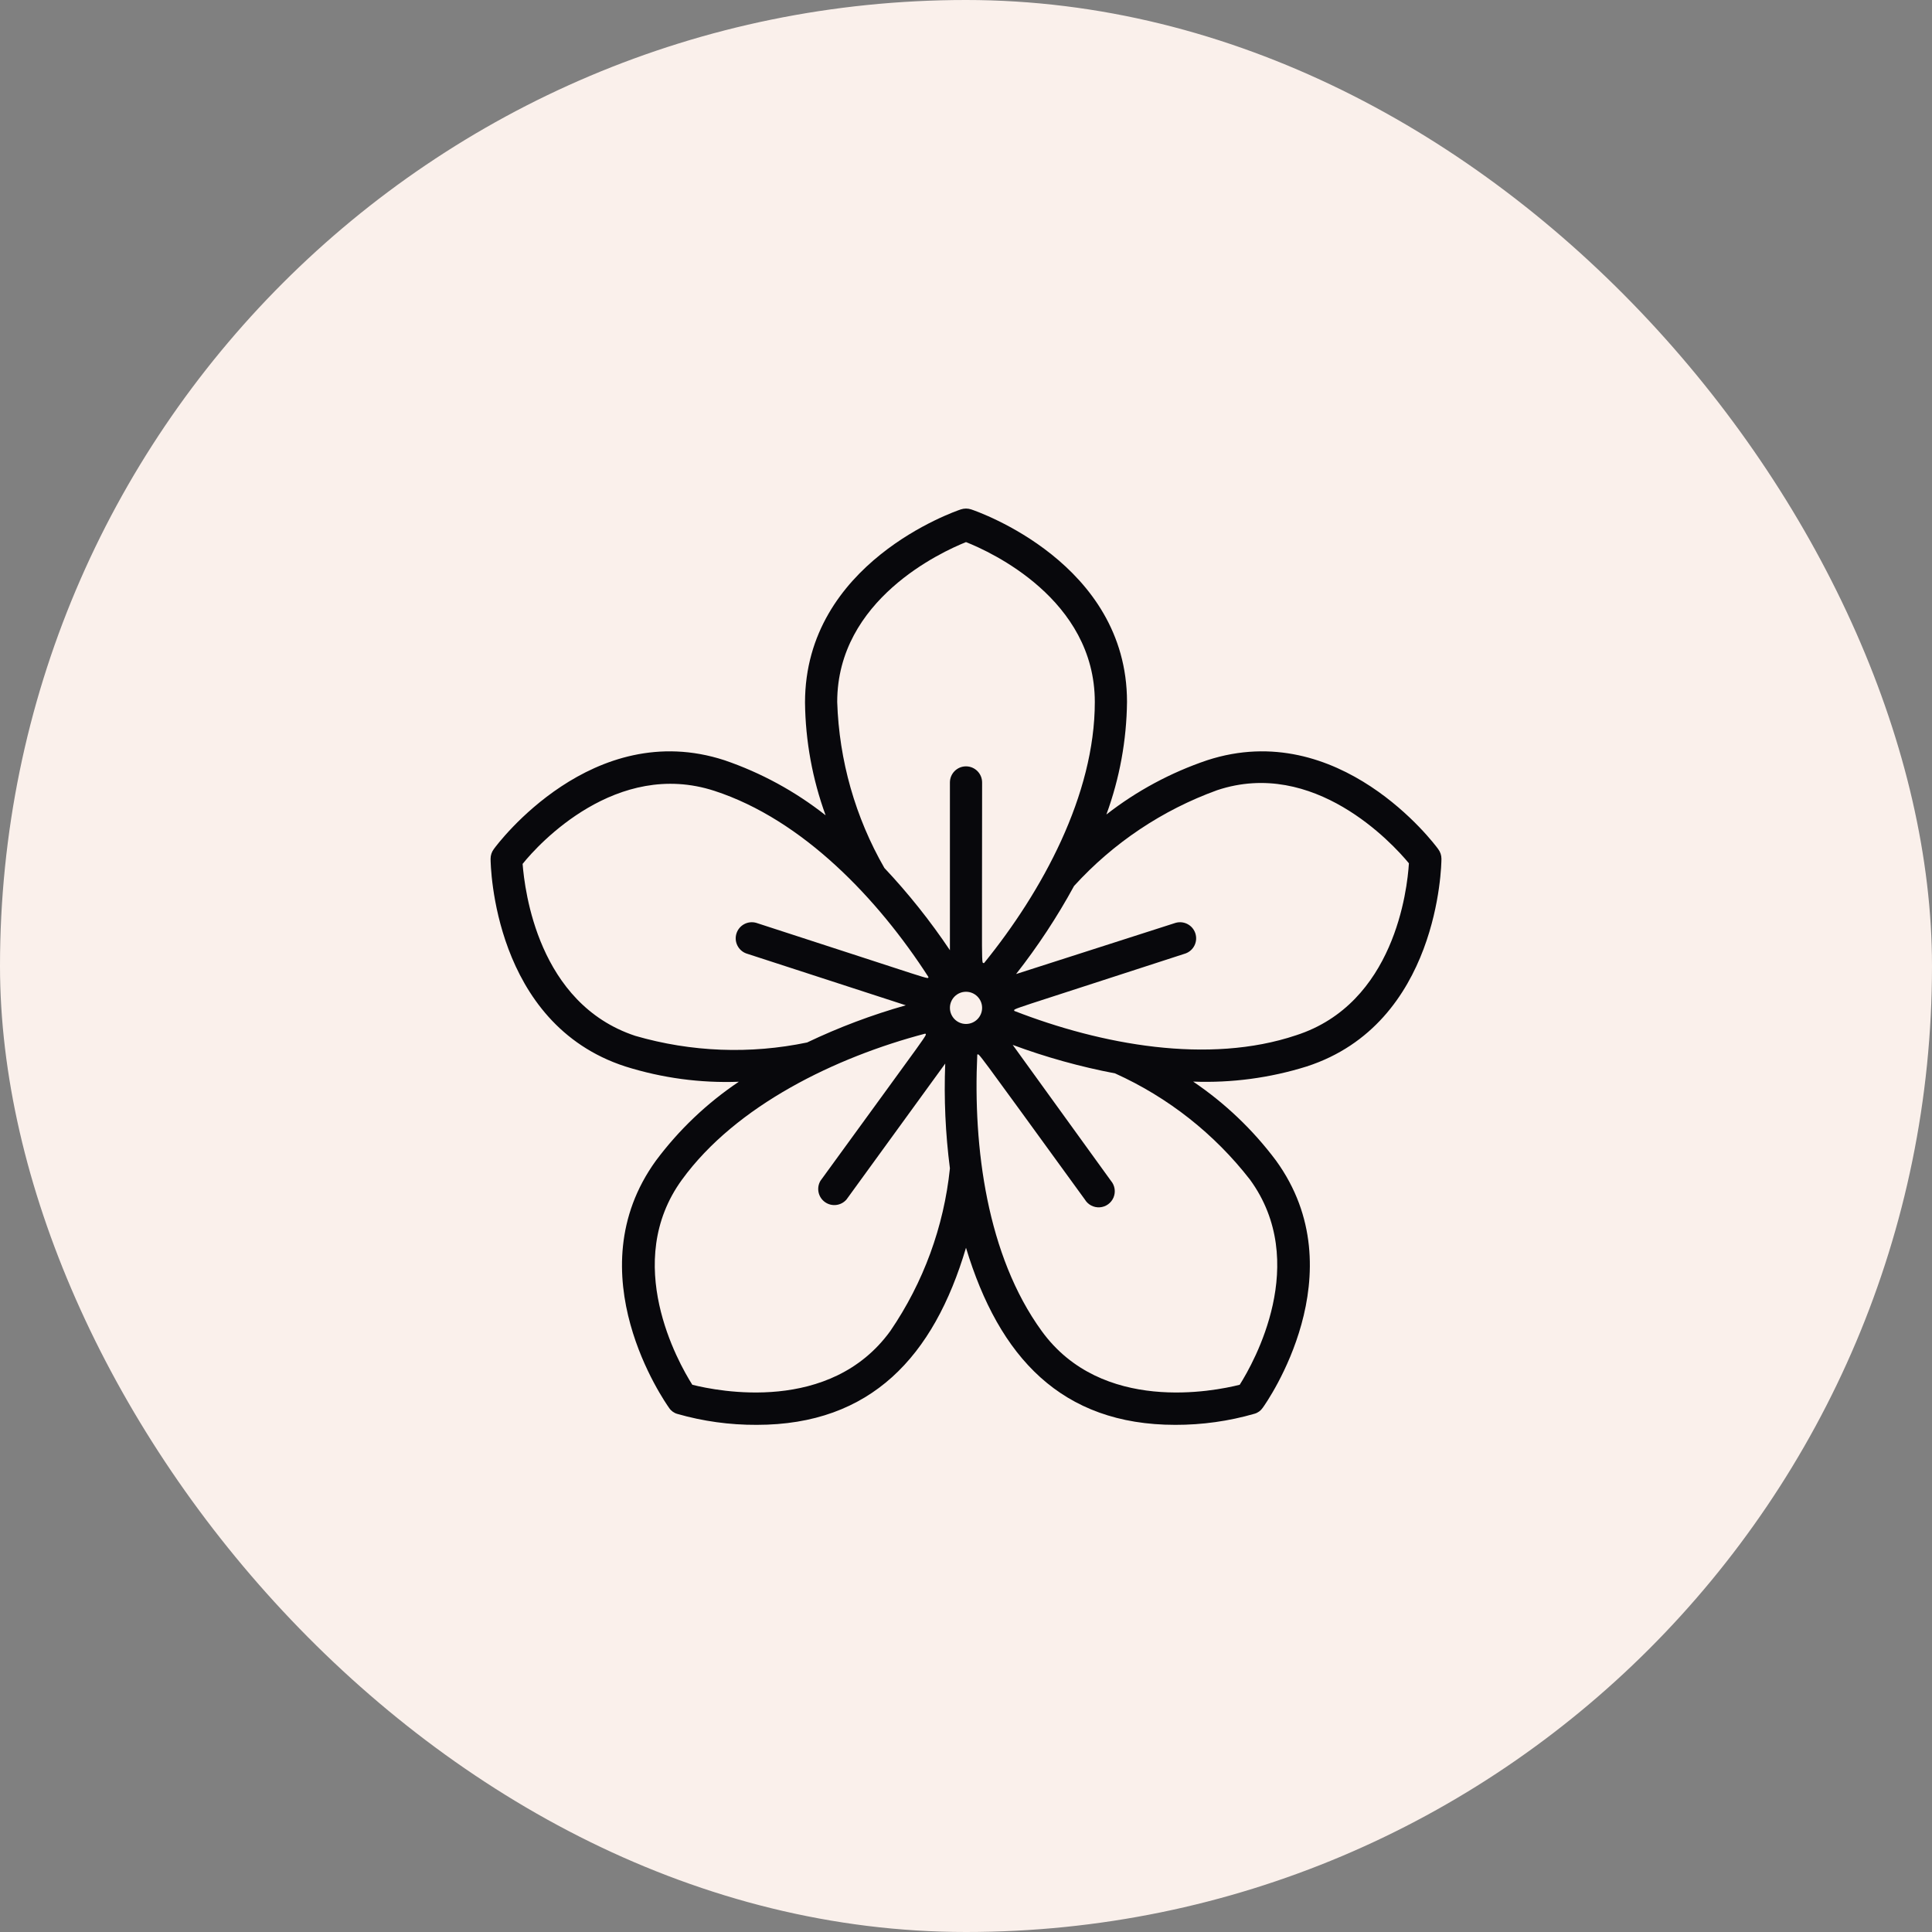 <svg xmlns="http://www.w3.org/2000/svg" width="80" height="80" viewBox="0 0 80 80" fill="none"><rect x="0" y="0" width="80" height="80" fill="#808080" stroke="none"/><rect width="80" height="80" rx="40" fill="#FAF0EB"></rect><path d="M54.107 44.16C59.574 42.387 59.687 35.833 59.687 35.56C59.687 35.416 59.64 35.276 59.553 35.16C59.394 34.933 55.453 29.7 49.987 31.48C48.479 31.989 47.068 32.748 45.813 33.727C46.361 32.231 46.65 30.653 46.667 29.06C46.667 23.313 40.474 21.18 40.214 21.093C40.075 21.047 39.925 21.047 39.787 21.093C39.527 21.18 33.334 23.313 33.334 29.093C33.352 30.686 33.641 32.264 34.187 33.76C32.93 32.769 31.515 31.998 30 31.48C24.54 29.7 20.607 34.933 20.447 35.16C20.36 35.276 20.314 35.416 20.314 35.56C20.314 35.833 20.427 42.387 25.893 44.16C27.412 44.638 29.002 44.853 30.593 44.793C29.272 45.679 28.111 46.784 27.16 48.06C23.78 52.727 27.54 58.06 27.707 58.3C27.787 58.42 27.908 58.508 28.047 58.547C29.115 58.853 30.222 59.005 31.334 59C36.067 59 38.667 56.167 40 51.667C41.367 56.193 43.953 59 48.667 59C49.776 59.002 50.881 58.848 51.947 58.54C52.086 58.501 52.206 58.413 52.287 58.293C52.453 58.067 56.214 52.707 52.834 48.053C51.882 46.781 50.723 45.677 49.407 44.787C50.998 44.847 52.587 44.635 54.107 44.16ZM40 22.447C41.014 22.847 45.334 24.813 45.334 29.067C45.334 32.913 43.16 36.907 40.747 39.88C40.627 39.833 40.667 40.48 40.667 32.4C40.667 32.032 40.368 31.733 40 31.733C39.632 31.733 39.334 32.032 39.334 32.4V39.347C38.524 38.138 37.617 36.999 36.62 35.94C35.415 33.844 34.744 31.483 34.667 29.067C34.667 24.827 38.987 22.853 40 22.447ZM26.307 42.893C22.273 41.56 21.727 36.86 21.64 35.773C22.307 34.933 25.534 31.433 29.58 32.747C33.247 33.94 36.367 37.233 38.447 40.46C38.38 40.547 38.953 40.687 31.314 38.213C30.969 38.115 30.608 38.307 30.497 38.648C30.386 38.989 30.564 39.356 30.9 39.48L37.507 41.627C36.103 42.024 34.736 42.539 33.42 43.167C31.062 43.658 28.62 43.564 26.307 42.893ZM36.867 55.113C34.38 58.547 29.727 57.607 28.667 57.34C28.08 56.413 25.747 52.273 28.24 48.847C30.48 45.767 34.614 43.773 38.313 42.8C38.373 42.893 38.68 42.413 33.974 48.893C33.797 49.191 33.878 49.574 34.159 49.775C34.44 49.977 34.829 49.929 35.053 49.667L39.14 44.04C39.083 45.49 39.148 46.941 39.334 48.38C39.084 50.795 38.236 53.109 36.867 55.113ZM40 42.4C39.632 42.4 39.334 42.102 39.334 41.733C39.334 41.365 39.632 41.067 40 41.067C40.368 41.067 40.667 41.365 40.667 41.733C40.667 42.102 40.368 42.4 40 42.4ZM51.76 48.847C54.254 52.273 51.92 56.413 51.334 57.34C50.273 57.607 45.62 58.547 43.133 55.113C40.867 51.993 40.287 47.507 40.467 43.667C40.574 43.667 40.187 43.153 44.92 49.667C45.049 49.884 45.288 50.009 45.54 49.992C45.791 49.975 46.011 49.817 46.109 49.585C46.206 49.352 46.164 49.085 46 48.893L41.934 43.267C43.311 43.778 44.73 44.172 46.173 44.447C48.366 45.437 50.284 46.947 51.76 48.847ZM42 41.86C42 41.747 41.5 41.953 49.093 39.48C49.43 39.356 49.608 38.989 49.497 38.648C49.386 38.307 49.025 38.115 48.68 38.213L42.074 40.333C42.973 39.186 43.776 37.967 44.474 36.687C46.097 34.902 48.132 33.541 50.4 32.72C54.4 31.387 57.647 34.907 58.34 35.747C58.273 36.84 57.74 41.553 53.673 42.867C50.04 44.087 45.6 43.26 42 41.86Z" fill="#08080C"></path></svg>